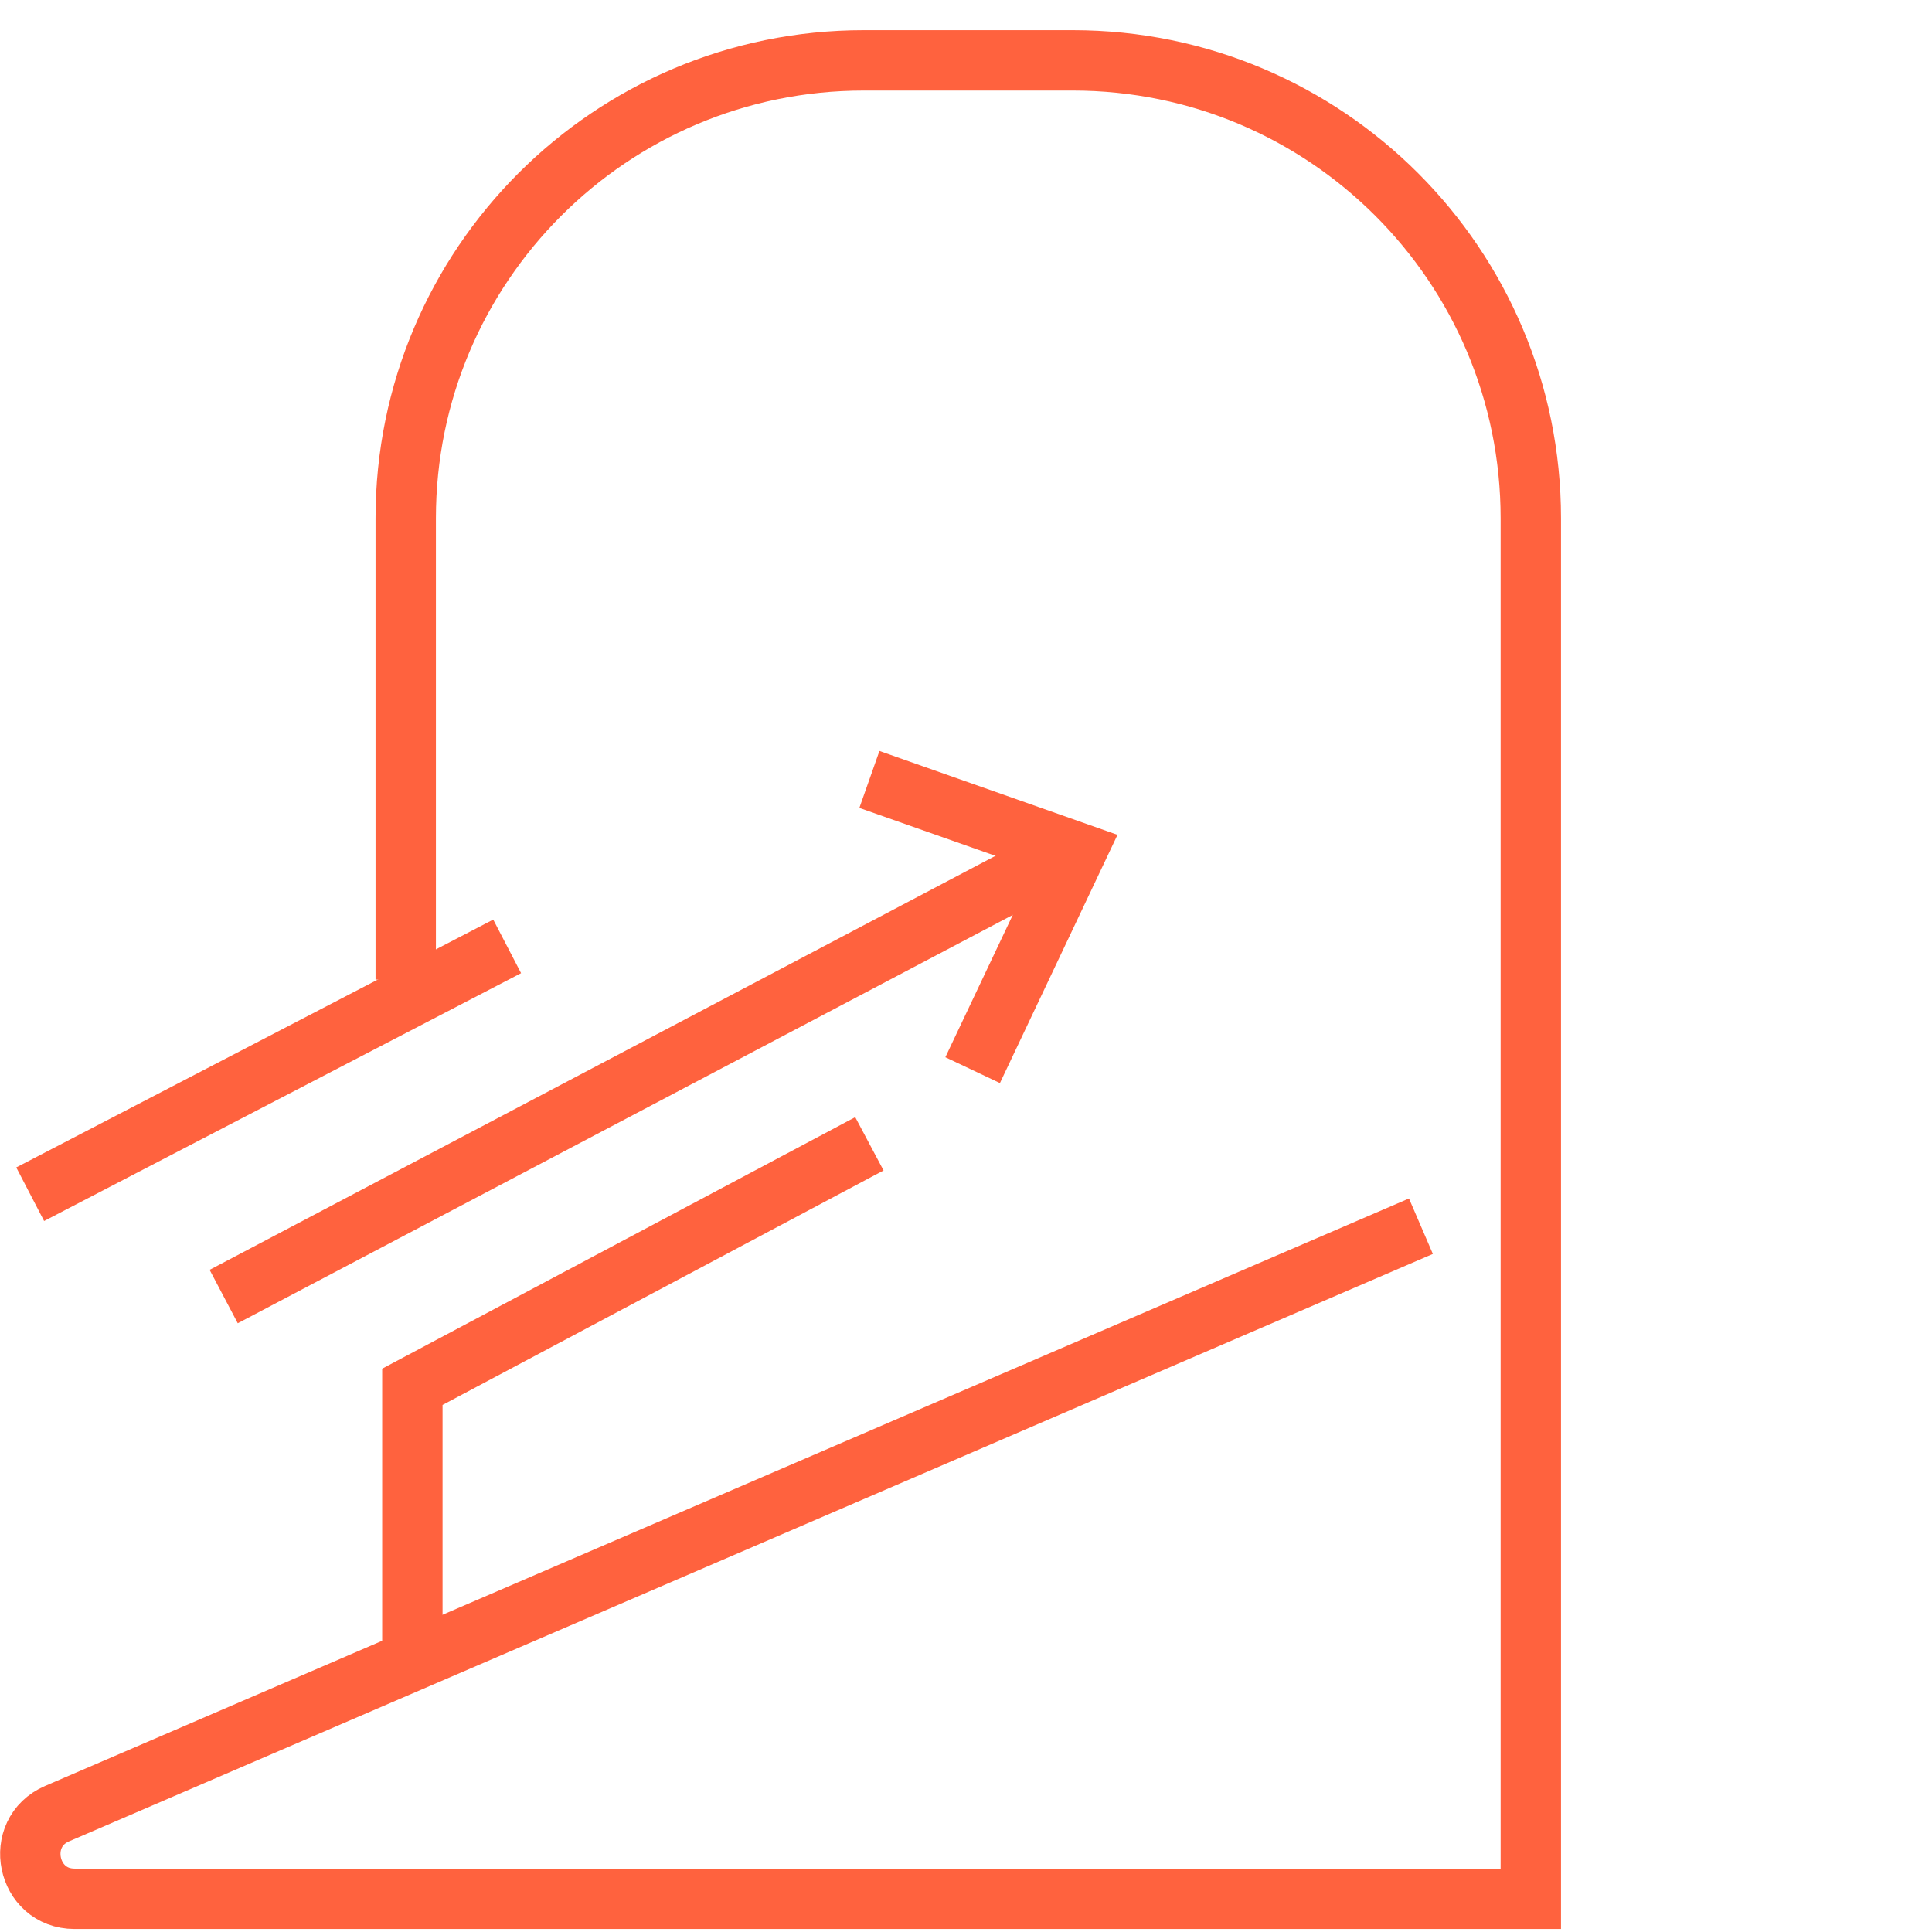 <svg width="64" height="64" viewBox="0 0 64 64" fill="none" xmlns="http://www.w3.org/2000/svg">
<g clip-path="url(#clip0_4711_64)">
<path d="M47.07 40.62L1.89 60.08C0.43 60.71 0.88 62.9 2.47 62.9H50.71V17.17C50.71 8.79 43.92 2 35.54 2H28.61C20.23 2 13.44 8.79 13.44 17.17V32.45" stroke="#FF623E" stroke-width="2" stroke-miterlimit="10"/>
<path d="M1 39.56L16.8 31.35" stroke="#FF623E" stroke-width="2" stroke-miterlimit="10"/>
<path d="M13.66 55.01V45.94L28.8 37.89" stroke="#FF623E" stroke-width="2" stroke-miterlimit="10"/>
<path d="M7.41 42.95L35.35 28.23" stroke="#FF623E" stroke-width="2" stroke-miterlimit="10"/>
<path d="M28.8 25.82L35.64 28.23L32.22 35.45" stroke="#FF623E" stroke-width="2" stroke-miterlimit="10"/>
</g>
<defs>
<clipPath id="clip0_4711_64">
<rect width="51.71" height="62.9" fill="white" transform="translate(0 1)"/>
</clipPath>
</defs>
</svg>

